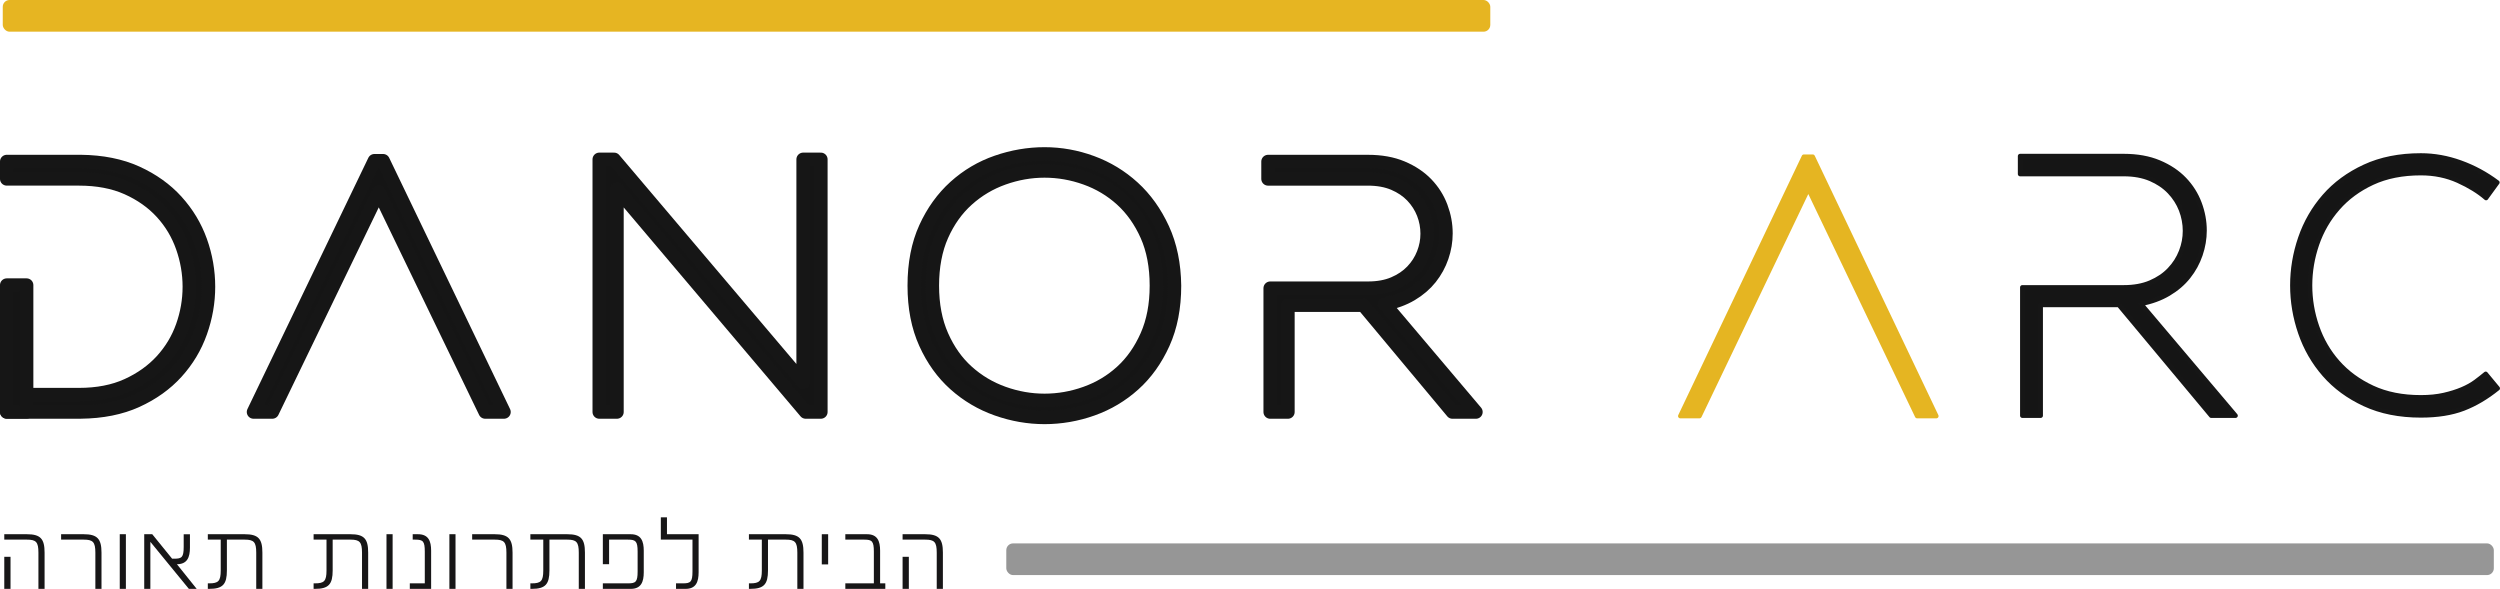 <svg xmlns="http://www.w3.org/2000/svg" id="Layer_2" viewBox="0 0 1104.18 260.09"><defs><style>.cls-1{stroke-width:2.01px;}.cls-1,.cls-2,.cls-3{fill:#151515;stroke:#161616;}.cls-1,.cls-2,.cls-3,.cls-4{stroke-linecap:round;stroke-linejoin:round;}.cls-2{stroke-width:1.92px;}.cls-3{stroke-width:5.97px;}.cls-5{fill:#969696;}.cls-4{fill:#e5b522;stroke:#e5b522;stroke-width:1.99px;}.cls-6{fill:#171617;}.cls-7{fill:#e6b522;}</style></defs><g id="logo_main"><g><g><path class="cls-3" d="M77.97,88.88c-4.73-5.21-10.6-9.4-17.61-12.59-7.01-3.19-15.25-4.83-24.7-4.94H2.98v7.65h31.88c8.18,0,15.3,1.35,21.36,4.06,6.06,2.71,11.13,6.3,15.22,10.76,4.09,4.46,7.14,9.56,9.16,15.3,2.02,5.74,3.03,11.58,3.03,17.53s-1.01,11.77-3.03,17.45c-2.02,5.69-5.08,10.76-9.16,15.22-4.09,4.46-9.16,8.08-15.22,10.84-6.06,2.76-13.18,4.14-21.36,4.14H2.98v7.65H35.65c9.46-.1,17.69-1.75,24.7-4.94,7.01-3.19,12.88-7.38,17.61-12.59,4.73-5.21,8.26-11.1,10.6-17.69,2.34-6.59,3.51-13.28,3.51-20.08s-1.17-13.63-3.51-20.16c-2.34-6.53-5.87-12.4-10.6-17.61Z"></path><polygon class="cls-3" points="165.37 71 111.98 181.96 120.27 181.96 167.29 84.73 214.3 181.96 222.59 181.96 169.2 71 165.37 71"></polygon><polygon class="cls-3" points="354.73 168.89 271.22 70.39 264.68 70.39 264.68 181.96 272.49 181.96 272.49 83.46 355.85 181.96 362.54 181.96 362.54 70.39 354.73 70.39 354.73 168.89"></polygon><path class="cls-3" d="M500.48,82.82c-5.37-4.89-11.45-8.58-18.25-11.08-6.8-2.5-13.76-3.75-20.88-3.75s-14.13,1.2-21.04,3.59c-6.91,2.39-13.07,6.03-18.49,10.92-5.42,4.89-9.78,10.94-13.07,18.17-3.29,7.23-4.94,15.73-4.94,25.5s1.65,18.14,4.94,25.42c3.29,7.28,7.65,13.34,13.07,18.17,5.42,4.84,11.58,8.47,18.49,10.92,6.91,2.44,13.92,3.67,21.04,3.67s14.26-1.22,21.12-3.67c6.85-2.44,12.96-6.08,18.33-10.92,5.37-4.83,9.7-10.89,12.99-18.17,3.29-7.28,4.94-15.75,4.94-25.42-.11-9.45-1.83-17.82-5.18-25.1-3.35-7.28-7.7-13.36-13.07-18.25Zm6.06,65.5c-2.82,6.37-6.53,11.66-11.16,15.86-4.62,4.2-9.91,7.36-15.86,9.48-5.95,2.13-12.01,3.19-18.17,3.19s-12.22-1.06-18.17-3.19c-5.95-2.12-11.26-5.28-15.94-9.48-4.68-4.2-8.42-9.48-11.24-15.86-2.82-6.38-4.22-13.76-4.22-22.15s1.41-15.91,4.22-22.23c2.81-6.32,6.56-11.58,11.24-15.78,4.67-4.2,9.99-7.36,15.94-9.48,5.95-2.12,12.01-3.19,18.17-3.19s12.22,1.06,18.17,3.19c5.95,2.13,11.24,5.29,15.86,9.48,4.62,4.2,8.34,9.46,11.16,15.78,2.81,6.32,4.22,13.73,4.22,22.23s-1.41,15.78-4.22,22.15Z"></path><path class="cls-3" d="M611.54,134.3c4.46-.85,8.39-2.28,11.79-4.3,3.4-2.02,6.22-4.44,8.45-7.25,2.23-2.81,3.93-5.92,5.1-9.32,1.17-3.4,1.75-6.85,1.75-10.36,0-3.93-.72-7.81-2.15-11.63-1.43-3.82-3.59-7.22-6.45-10.2-2.87-2.97-6.46-5.36-10.76-7.17-4.3-1.81-9.32-2.71-15.06-2.71h-44.15v7.65h44.15c4.36,0,8.15,.69,11.4,2.07,3.24,1.38,5.95,3.21,8.13,5.5,2.18,2.29,3.82,4.86,4.94,7.73,1.12,2.87,1.67,5.84,1.67,8.92s-.56,5.9-1.67,8.77c-1.12,2.87-2.76,5.45-4.94,7.73-2.18,2.29-4.89,4.12-8.13,5.5-3.24,1.38-7.04,2.07-11.4,2.07h-43.19v54.67h7.81v-47.18h33.31l39.37,47.18h10.36l-40.32-47.65Z"></path><rect class="cls-3" x="2.98" y="125.93" width="8.77" height="55.98"></rect></g><g><path class="cls-1" d="M893.22,126.93h44.77c4.52,0,8.45-.71,11.81-2.15,3.36-1.43,6.17-3.33,8.42-5.7,2.26-2.37,3.96-5.04,5.12-8.01,1.16-2.97,1.73-6,1.73-9.09s-.58-6.28-1.73-9.25-2.87-5.64-5.12-8.01c-2.26-2.37-5.07-4.27-8.42-5.7-3.36-1.43-7.3-2.15-11.81-2.15h-45.76v-7.93h45.76c5.95,0,11.15,.94,15.61,2.81,4.46,1.87,8.18,4.35,11.15,7.43,2.97,3.09,5.2,6.61,6.69,10.57,1.49,3.97,2.23,7.99,2.23,12.06,0,3.63-.61,7.21-1.82,10.74-1.21,3.53-2.97,6.75-5.29,9.66-2.31,2.92-5.23,5.43-8.76,7.52-3.53,2.09-7.6,3.58-12.22,4.46l41.79,49.39h-10.74l-40.8-48.9h-34.53v48.9h-8.09v-56.66Z"></path><path class="cls-2" d="M1069.24,183.49c-9.44,0-17.73-1.65-24.86-4.96-7.13-3.3-13.06-7.65-17.78-13.06-4.72-5.4-8.26-11.54-10.62-18.41-2.36-6.87-3.54-13.87-3.54-21s1.18-14.13,3.54-21c2.36-6.87,5.9-13,10.62-18.41,4.72-5.4,10.64-9.76,17.78-13.06,7.13-3.3,15.42-4.96,24.86-4.96,5.87,0,11.72,1.05,17.54,3.15,5.82,2.1,11.25,5.03,16.28,8.81l-5.03,6.92c-3.25-2.83-7.37-5.37-12.35-7.63-4.98-2.25-10.46-3.38-16.44-3.38-8.18,0-15.31,1.42-21.4,4.25-6.09,2.83-11.17,6.58-15.26,11.25-4.09,4.67-7.16,9.97-9.2,15.89-2.04,5.93-3.07,11.98-3.07,18.17s1.02,12.25,3.07,18.17c2.05,5.93,5.11,11.2,9.2,15.81,4.09,4.62,9.18,8.34,15.26,11.17,6.08,2.83,13.21,4.25,21.4,4.25,3.78,0,7.16-.34,10.15-1.02,2.99-.68,5.66-1.52,8.02-2.52,2.36-1,4.38-2.12,6.06-3.38,1.68-1.26,3.15-2.41,4.4-3.46l5.35,6.45c-4.93,3.99-9.99,6.98-15.18,8.97-5.19,1.99-11.46,2.99-18.8,2.99Z"></path><path class="cls-4" d="M796.72,69.21h3.91l54.59,114.56h-8.47l-48.07-100.38-48.07,100.38h-8.47l54.59-114.56Z"></path></g><rect class="cls-5" x="444.45" y="240" width="657" height="14" rx="3" ry="3"></rect><rect class="cls-7" x="1.22" y="0" width="657" height="14" rx="3" ry="3"></rect><g><path class="cls-6" d="M16.97,260.09v-16c0-4.74-1.06-5.75-5.1-5.75H1.89v-2.39H11.87c6.07,0,7.82,2.07,7.82,8.14v16h-2.71Zm-15.08,0v-14.16h2.76v14.16H1.89Z"></path><path class="cls-6" d="M42.12,260.09v-16c0-4.74-1.1-5.75-5.15-5.75h-9.98v-2.39h9.98c6.02,0,7.86,2.07,7.86,8.14v16h-2.71Z"></path><path class="cls-6" d="M52.89,260.09v-24.14h2.71v24.14h-2.71Z"></path><path class="cls-6" d="M83.42,260.09l-17.01-20.78v20.78h-2.71v-24.14h3.54l8.78,10.81h.92c3.36,0,4.19-.6,4.19-5.24v-5.56h2.76v5.93c0,4.18-1.15,7.31-5.75,7.31l8.74,10.9h-3.45Z"></path><path class="cls-6" d="M113.17,260.09v-16c0-4.69-1.06-5.75-5.1-5.75h-7.86v13.61c0,6.07-1.75,8.14-7.82,8.14h-.6v-2.44h.6c4.05,0,5.1-.97,5.1-5.7v-13.61h-5.7v-2.39h16.28c6.07,0,7.82,2.07,7.82,8.14v16h-2.71Z"></path><path class="cls-6" d="M159.89,260.09v-16c0-4.69-1.06-5.75-5.1-5.75h-7.86v13.61c0,6.07-1.75,8.14-7.82,8.14h-.6v-2.44h.6c4.05,0,5.1-.97,5.1-5.7v-13.61h-5.7v-2.39h16.28c6.07,0,7.82,2.07,7.82,8.14v16h-2.71Z"></path><path class="cls-6" d="M170.7,260.09v-24.14h2.71v24.14h-2.71Z"></path><path class="cls-6" d="M181,260.09v-2.44h6.62v-14.02c0-4.6-.78-5.29-4.19-5.29h-1.15v-2.39h2.35c4.64,0,5.79,3.08,5.79,7.26v16.88h-9.43Z"></path><path class="cls-6" d="M198.48,260.09v-24.14h2.71v24.14h-2.71Z"></path><path class="cls-6" d="M223.67,260.09v-16c0-4.74-1.1-5.75-5.15-5.75h-9.98v-2.39h9.98c6.02,0,7.86,2.07,7.86,8.14v16h-2.71Z"></path><path class="cls-6" d="M255.63,260.09v-16c0-4.69-1.06-5.75-5.1-5.75h-7.86v13.61c0,6.07-1.75,8.14-7.82,8.14h-.6v-2.44h.6c4.05,0,5.1-.97,5.1-5.7v-13.61h-5.7v-2.39h16.28c6.07,0,7.82,2.07,7.82,8.14v16h-2.71Z"></path><path class="cls-6" d="M284.33,252.78c0,4.18-1.15,7.31-5.75,7.31h-12.32v-2.44h11.13c3.36,0,4.23-.6,4.23-5.24v-8.78c0-4.6-.87-5.29-4.23-5.29h-8.37v10.85h-2.76v-13.24h12.32c4.6,0,5.75,3.08,5.75,7.26v9.57Z"></path><path class="cls-6" d="M308.56,252.78c0,4.18-1.15,7.31-5.75,7.31h-4.23v-2.44h3.04c3.36,0,4.23-.6,4.23-5.24v-14.07h-13.98v-9.84h2.71v7.45h13.98v16.83Z"></path><path class="cls-6" d="M352.16,260.09v-16c0-4.69-1.06-5.75-5.1-5.75h-7.86v13.61c0,6.07-1.75,8.14-7.82,8.14h-.6v-2.44h.6c4.05,0,5.1-.97,5.1-5.7v-13.61h-5.7v-2.39h16.28c6.07,0,7.82,2.07,7.82,8.14v16h-2.71Z"></path><path class="cls-6" d="M362.96,249.28v-13.33h2.81v13.33h-2.81Z"></path><path class="cls-6" d="M373.36,260.09v-2.44h12.6v-14.02c0-4.6-.83-5.29-4.19-5.29h-8.41v-2.39h9.61c4.6,0,5.75,3.08,5.75,7.26v14.44h2.3v2.44h-17.66Z"></path><path class="cls-6" d="M413.73,260.09v-16c0-4.74-1.06-5.75-5.1-5.75h-9.98v-2.39h9.98c6.07,0,7.82,2.07,7.82,8.14v16h-2.71Zm-15.08,0v-14.16h2.76v14.16h-2.76Z"></path></g></g></g></svg>